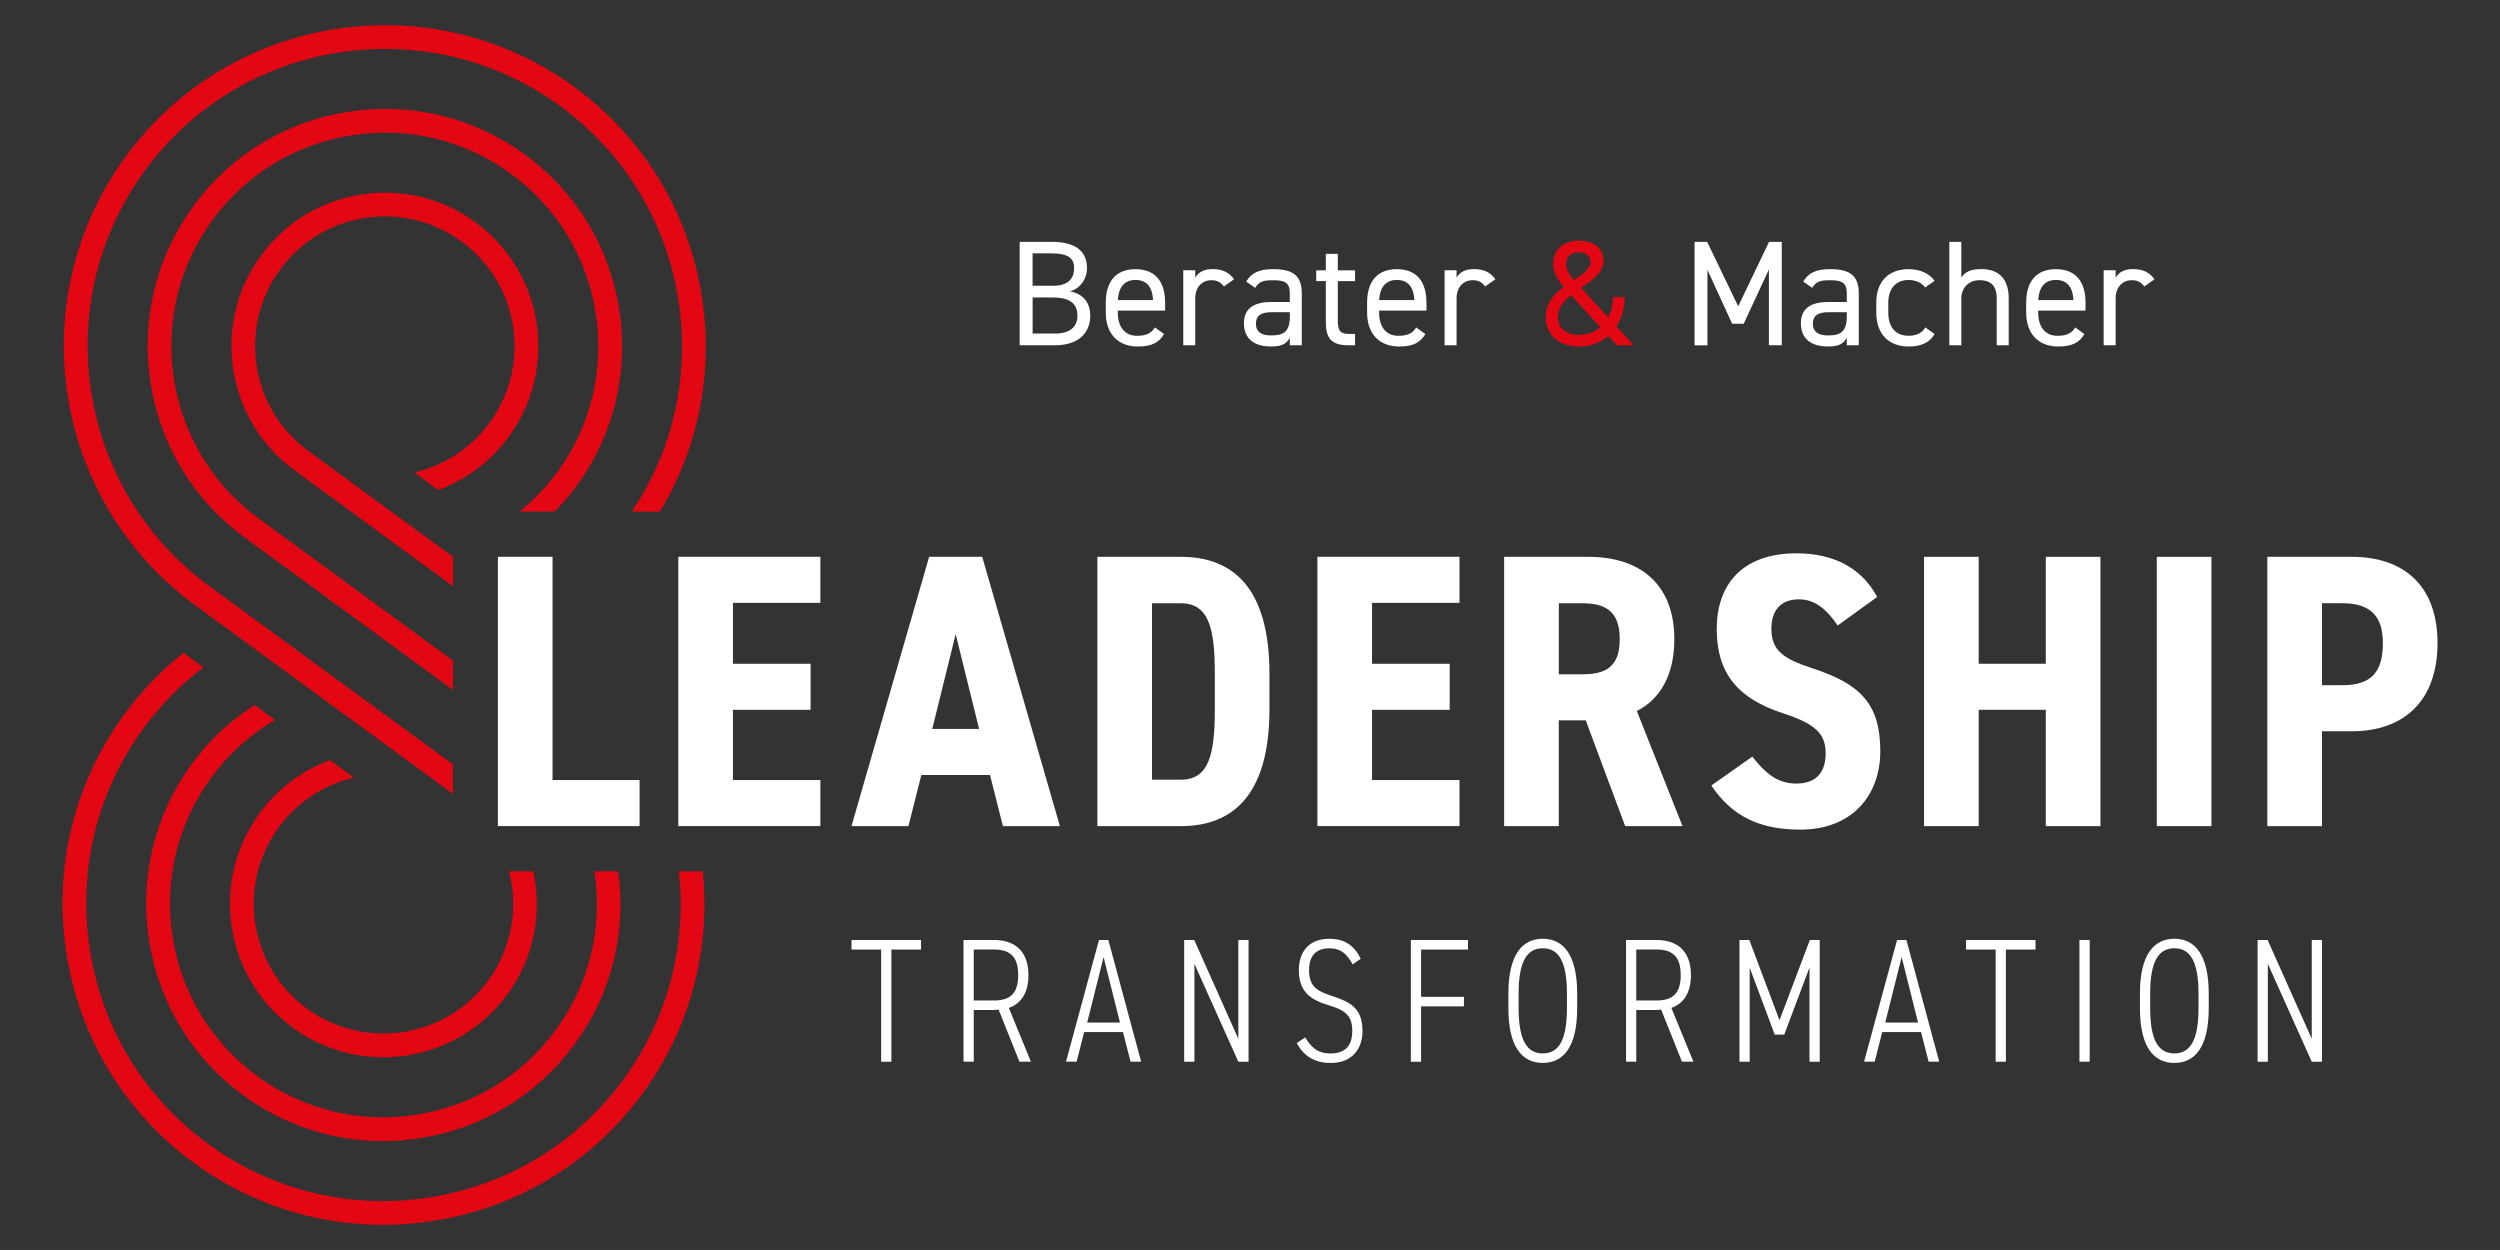 <?xml version="1.0" encoding="UTF-8"?><svg id="uuid-8013ef92-92a4-4757-b280-f7a914859802" xmlns="http://www.w3.org/2000/svg" width="200mm" height="100mm" viewBox="0 0 566.93 283.46"><rect x="0" y="0" width="566.93" height="283.46" fill="#333333" stroke="none"/><defs><style>.uuid-a257176c-7aa3-4d07-a44b-09c7d225d1d5{fill:#e30613;}.uuid-a257176c-7aa3-4d07-a44b-09c7d225d1d5,.uuid-a4ffc719-1da5-4503-9243-45bae5a3832c{stroke-width:0px;}.uuid-a4ffc719-1da5-4503-9243-45bae5a3832c{fill:#fff;}</style></defs><path class="uuid-a4ffc719-1da5-4503-9243-45bae5a3832c" d="m125.3,176.89h19.74v10.44h-32.13v-61.07h12.39v50.63Z"/><path class="uuid-a4ffc719-1da5-4503-9243-45bae5a3832c" d="m186.04,126.27v10.44h-19.83v13.81h17.61v10.44h-17.61v15.93h19.83v10.44h-32.22v-61.07h32.22Z"/><path class="uuid-a4ffc719-1da5-4503-9243-45bae5a3832c" d="m206.01,187.34h-12.92l17.61-61.07h12.04l17.61,61.07h-12.92l-2.92-11.6h-15.58l-2.92,11.6Zm10.71-43.55l-5.31,21.51h10.62l-5.31-21.51Z"/><path class="uuid-a4ffc719-1da5-4503-9243-45bae5a3832c" d="m248.85,187.34v-61.07h18.94c11.86,0,20.09,7.08,20.09,26.55v7.97c0,19.38-8.23,26.55-20.09,26.55h-18.94Zm26.64-26.55v-7.97c0-10.27-1.33-16.02-7.7-16.02h-6.55v40.01h6.55c6.37,0,7.7-5.75,7.7-16.02Z"/><path class="uuid-a4ffc719-1da5-4503-9243-45bae5a3832c" d="m330.97,126.27v10.44h-19.83v13.81h17.61v10.44h-17.61v15.93h19.83v10.44h-32.22v-61.07h32.22Z"/><path class="uuid-a4ffc719-1da5-4503-9243-45bae5a3832c" d="m368.54,187.34l-8.94-23.99h-6.11v23.99h-12.39v-61.07h19.12c11.77,0,19.47,6.28,19.47,18.67,0,8.23-3.27,13.63-8.5,16.29l10.36,26.11h-13.01Zm-9.73-34.43c5.22,0,8.5-1.59,8.5-7.97s-3.27-8.14-8.5-8.14h-5.31v16.11h5.31Z"/><path class="uuid-a4ffc719-1da5-4503-9243-45bae5a3832c" d="m416.74,141.84c-2.48-3.63-5.14-5.93-8.76-5.93-4.25,0-6.28,2.57-6.28,6.73,0,4.78,2.65,6.73,9.12,8.85,10.98,3.54,15.58,8.06,15.58,18.85,0,10-6.37,17.79-18.14,17.79-9.12,0-15.4-2.92-20.18-10l9.29-6.55c2.83,3.54,5.49,6.11,10,6.11,4.96,0,6.64-3.1,6.64-6.81,0-4.25-1.95-6.64-9.65-9.12-10.27-3.36-15.05-9.03-15.05-19.12s5.75-17.17,18.14-17.17c8.14,0,14.69,3.19,18.23,9.91l-8.94,6.46Z"/><path class="uuid-a4ffc719-1da5-4503-9243-45bae5a3832c" d="m448.71,150.52h15.22v-24.25h12.39v61.07h-12.39v-26.38h-15.22v26.38h-12.39v-61.07h12.39v24.25Z"/><path class="uuid-a4ffc719-1da5-4503-9243-45bae5a3832c" d="m501.49,187.34h-12.39v-61.07h12.39v61.07Z"/><path class="uuid-a4ffc719-1da5-4503-9243-45bae5a3832c" d="m526.56,165.83v21.51h-12.39v-61.07h19.12c11.77,0,19.47,6.46,19.47,19.56s-7.61,20-19.47,20h-6.72Zm4.6-10.45c6.64,0,9.21-3.01,9.21-9.56,0-5.84-2.57-9.03-9.21-9.03h-4.6v18.59h4.6Z"/><path class="uuid-a257176c-7aa3-4d07-a44b-09c7d225d1d5" d="m102.71,149.8l-44.04-32.23c-10.42-7.62-17.25-18.87-19.23-31.67-1.98-12.8,1.13-25.59,8.75-36.01,7.62-10.42,18.87-17.25,31.67-19.23,12.8-1.98,25.58,1.13,36.01,8.75,10.42,7.62,17.25,18.87,19.24,31.67,1.98,12.8-1.13,25.59-8.75,36.01-2.48,3.39-5.38,6.33-8.56,8.91h7.97c1.75-1.79,3.43-3.67,4.94-5.73,8.47-11.58,11.93-25.79,9.73-40.01-2.2-14.22-9.79-26.72-21.38-35.19-11.58-8.47-25.79-11.93-40.01-9.73-14.22,2.2-26.72,9.79-35.19,21.37-8.47,11.58-11.93,25.79-9.73,40.01,2.2,14.22,9.79,26.72,21.37,35.19l47.22,34.55v-6.67Z"/><path class="uuid-a257176c-7aa3-4d07-a44b-09c7d225d1d5" d="m102.71,173.34l-55.26-40.44s0,0,0,0c-30-21.96-36.54-64.22-14.59-94.23C54.8,8.67,97.07,2.12,127.08,24.08c14.51,10.62,24.02,26.28,26.78,44.1,2.62,16.89-1.14,33.76-10.58,47.83h6.38c8.78-14.56,12.16-31.6,9.52-48.65-2.98-19.24-13.25-36.15-28.92-47.62C97.86-3.97,52.21,3.1,28.5,35.5c-23.71,32.4-16.64,78.05,15.76,101.75h0s0,0,0,0l58.44,42.76v-6.67Z"/><path class="uuid-a257176c-7aa3-4d07-a44b-09c7d225d1d5" d="m115.44,197.59c2.13,8.25.69,17.35-4.72,24.75-9.58,13.09-28.03,15.95-41.12,6.37-6.34-4.64-10.5-11.47-11.7-19.24-1.2-7.77.69-15.54,5.33-21.88,4.31-5.89,10.42-9.71,17.03-11.26l-5.42-3.96c-6.18,2.29-11.78,6.34-15.96,12.04-5.49,7.5-7.73,16.7-6.31,25.88,1.42,9.19,6.34,17.27,13.84,22.76,6.18,4.53,13.38,6.7,20.51,6.7,10.73,0,21.33-4.93,28.14-14.24h0c6.11-8.35,7.91-18.53,5.87-27.93h-5.49Z"/><path class="uuid-a257176c-7aa3-4d07-a44b-09c7d225d1d5" d="m134.8,197.59c1.97,12.79-1.14,25.56-8.76,35.97-7.63,10.42-18.87,17.25-31.67,19.24-12.79,1.98-25.58-1.13-36.01-8.75-10.42-7.62-17.25-18.87-19.23-31.67-1.98-12.8,1.13-25.58,8.75-36.01,4.01-5.49,8.98-9.87,14.5-13.11l-4.65-3.4c-5.36,3.46-10.21,7.89-14.2,13.33-8.47,11.58-11.93,25.79-9.73,40.01,2.2,14.22,9.79,26.72,21.37,35.19,9.3,6.81,20.3,10.37,31.63,10.37,2.78,0,5.58-.21,8.38-.65,14.22-2.2,26.72-9.8,35.19-21.38,8.3-11.35,11.75-25.22,9.82-39.15h-5.41Z"/><path class="uuid-a257176c-7aa3-4d07-a44b-09c7d225d1d5" d="m153.95,197.59c1.79,16.18-2.22,33.05-12.57,47.19-10.62,14.51-26.28,24.02-44.1,26.78-17.81,2.76-35.62-1.57-50.13-12.19-14.51-10.62-24.02-26.28-26.78-44.1-2.76-17.82,1.57-35.62,12.19-50.13,3.93-5.37,8.51-9.96,13.56-13.8l-4.52-3.31c-4.95,3.94-9.47,8.58-13.38,13.93-11.47,15.67-16.14,34.9-13.16,54.14,2.98,19.24,13.25,36.15,28.92,47.62,12.59,9.21,27.47,14.04,42.8,14.04,3.76,0,7.55-.29,11.33-.88,19.24-2.98,36.15-13.25,47.62-28.92,11.05-15.1,15.41-33.08,13.64-50.37h-5.41Z"/><path class="uuid-a257176c-7aa3-4d07-a44b-09c7d225d1d5" d="m102.71,126.26l-32.82-24.02s0,0,0,0h0c-13.09-9.58-15.95-28.03-6.37-41.12,4.64-6.34,11.48-10.5,19.24-11.7,1.53-.24,3.05-.35,4.57-.35,6.2,0,12.22,1.96,17.31,5.69,6.34,4.64,10.5,11.47,11.7,19.24,1.2,7.77-.69,15.54-5.33,21.88-4.2,5.74-10.2,9.66-17.06,11.26l5.43,3.97c6.19-2.29,11.8-6.34,15.98-12.05,5.49-7.5,7.73-16.7,6.31-25.88-1.42-9.19-6.34-17.27-13.84-22.76s-16.7-7.73-25.88-6.31c-9.19,1.42-17.27,6.34-22.76,13.84-11.33,15.49-7.95,37.31,7.54,48.65h0s0,0,0,0l36,26.34v-6.67Z"/><path class="uuid-a4ffc719-1da5-4503-9243-45bae5a3832c" d="m208.86,213.17v2.16h-6.72v25.44h-2.32v-25.44h-6.72v-2.16h15.76Z"/><path class="uuid-a4ffc719-1da5-4503-9243-45bae5a3832c" d="m231.18,240.76l-4.72-11.8c-.76.08-1.48.08-2.28.08h-3.36v11.72h-2.32v-27.6h6.88c4.96,0,7.84,2.72,7.84,7.96,0,3.92-1.6,6.44-4.44,7.44l5,12.2h-2.6Zm-5.8-13.88c3.76,0,5.52-1.64,5.52-5.76s-1.76-5.8-5.52-5.8h-4.56v11.56h4.56Z"/><path class="uuid-a4ffc719-1da5-4503-9243-45bae5a3832c" d="m241.74,240.76l7.48-27.6h2.12l7.44,27.6h-2.4l-1.72-6.72h-8.8l-1.72,6.72h-2.4Zm4.8-8.88h7.44l-3.72-14.84-3.72,14.84Z"/><path class="uuid-a4ffc719-1da5-4503-9243-45bae5a3832c" d="m283.14,213.17v27.6h-2.32l-9.96-22.2v22.2h-2.32v-27.6h2.28l10,22.4v-22.4h2.32Z"/><path class="uuid-a4ffc719-1da5-4503-9243-45bae5a3832c" d="m306.74,218.69c-1.16-2.08-2.44-3.64-5.32-3.64s-4.56,1.6-4.56,4.96c0,4,2.2,4.84,5.32,5.88,4.08,1.36,6.8,2.76,6.8,7.96,0,3.52-1.96,7.2-7.24,7.2-3.52,0-6.08-1.52-7.68-4.52l1.92-1.28c1.36,2.16,2.68,3.64,5.76,3.64,3.76,0,4.92-2.28,4.92-5.04,0-3.28-1.24-4.68-5.32-5.88-4.04-1.2-6.8-3-6.8-7.96,0-3.84,2-7.12,6.92-7.12,3.44,0,5.6,1.48,7.12,4.52l-1.84,1.28Z"/><path class="uuid-a4ffc719-1da5-4503-9243-45bae5a3832c" d="m332.9,213.17v2.16h-10.64v10.72h9.72v2.16h-9.72v12.56h-2.32v-27.6h12.96Z"/><path class="uuid-a4ffc719-1da5-4503-9243-45bae5a3832c" d="m349.86,241.04c-4.72,0-7.8-3.68-7.8-12.4v-3.36c0-8.68,3.08-12.4,7.8-12.4s7.8,3.72,7.8,12.4v3.36c0,8.72-3.08,12.4-7.8,12.4Zm-5.48-12.4c0,7.48,2,10.24,5.48,10.24s5.48-2.76,5.48-10.24v-3.36c0-7.44-2-10.24-5.48-10.24s-5.48,2.8-5.48,10.24v3.36Z"/><path class="uuid-a4ffc719-1da5-4503-9243-45bae5a3832c" d="m381.42,240.76l-4.72-11.8c-.76.08-1.48.08-2.28.08h-3.36v11.72h-2.32v-27.6h6.88c4.96,0,7.84,2.72,7.84,7.96,0,3.92-1.6,6.44-4.44,7.44l5,12.2h-2.6Zm-5.8-13.88c3.76,0,5.52-1.64,5.52-5.76s-1.76-5.8-5.52-5.8h-4.56v11.56h4.56Z"/><path class="uuid-a4ffc719-1da5-4503-9243-45bae5a3832c" d="m403.54,231.37l6.88-18.2h2.24v27.6h-2.32v-21.36l-5.72,15.2h-2.16l-5.68-15.16v21.32h-2.32v-27.6h2.24l6.84,18.2Z"/><path class="uuid-a4ffc719-1da5-4503-9243-45bae5a3832c" d="m422.72,240.76l7.48-27.6h2.12l7.44,27.6h-2.4l-1.72-6.72h-8.8l-1.72,6.72h-2.4Zm4.8-8.88h7.44l-3.72-14.84-3.72,14.84Z"/><path class="uuid-a4ffc719-1da5-4503-9243-45bae5a3832c" d="m461.6,213.17v2.16h-6.72v25.44h-2.32v-25.44h-6.72v-2.16h15.76Z"/><path class="uuid-a4ffc719-1da5-4503-9243-45bae5a3832c" d="m473.88,240.76h-2.32v-27.6h2.32v27.6Z"/><path class="uuid-a4ffc719-1da5-4503-9243-45bae5a3832c" d="m493.08,241.04c-4.72,0-7.8-3.68-7.8-12.4v-3.36c0-8.68,3.08-12.4,7.8-12.4s7.8,3.72,7.8,12.4v3.36c0,8.72-3.08,12.4-7.8,12.4Zm-5.48-12.4c0,7.48,2,10.24,5.48,10.24s5.48-2.76,5.48-10.24v-3.36c0-7.44-2-10.24-5.48-10.24s-5.48,2.8-5.48,10.24v3.36Z"/><path class="uuid-a4ffc719-1da5-4503-9243-45bae5a3832c" d="m526.56,213.17v27.6h-2.32l-9.96-22.2v22.2h-2.32v-27.6h2.28l10,22.4v-22.4h2.32Z"/><path class="uuid-a4ffc719-1da5-4503-9243-45bae5a3832c" d="m238.41,54.84c5.47,0,8.09,2.07,8.09,5.98,0,2.45-1.6,4.69-3.88,5.24,2.96.54,4.62,2.52,4.62,5.51,0,3.4-2.07,6.73-8.09,6.73h-7.92v-23.46h7.17Zm-4.25,9.96h4.76c3.3,0,4.66-1.67,4.66-3.98,0-2.07-1.05-3.37-5.17-3.37h-4.25v7.34Zm0,10.84h5c3.54,0,5.17-1.53,5.17-4.08,0-2.82-1.84-4.11-5.71-4.11h-4.45v8.19Z"/><path class="uuid-a4ffc719-1da5-4503-9243-45bae5a3832c" d="m263.99,75.72c-1.19,2.07-2.99,2.86-5.95,2.86-4.56,0-7.28-2.96-7.28-7.68v-2.24c0-4.83,2.28-7.62,6.73-7.62s6.73,2.75,6.73,7.62v1.77h-10.74v.48c0,2.92,1.39,5.24,4.35,5.24,2.21,0,3.33-.65,4.05-1.9l2.11,1.5Zm-10.5-7.68h7.99c-.14-2.86-1.39-4.56-3.98-4.56s-3.84,1.73-4.01,4.56Z"/><path class="uuid-a4ffc719-1da5-4503-9243-45bae5a3832c" d="m277.55,64.97c-.71-.99-1.6-1.43-2.86-1.43-2.07,0-3.64,1.56-3.64,4.11v10.64h-2.72v-17h2.72v1.67c.71-1.19,1.87-1.94,3.94-1.94,2.31,0,3.77.78,4.86,2.31l-2.31,1.63Z"/><path class="uuid-a4ffc719-1da5-4503-9243-45bae5a3832c" d="m288.45,68.48h4.04v-1.97c0-2.41-1.12-2.96-3.77-2.96-2.04,0-3.13.17-4.08,1.73l-2.04-1.43c1.19-1.97,2.92-2.82,6.15-2.82,4.32,0,6.46,1.39,6.46,5.47v11.8h-2.72v-1.67c-.95,1.56-2.11,1.94-4.32,1.94-3.94,0-6.08-1.94-6.08-5.24,0-3.67,2.62-4.86,6.36-4.86Zm4.04,2.31h-4.04c-2.69,0-3.64.92-3.64,2.62,0,1.9,1.36,2.65,3.37,2.65,2.52,0,4.32-.48,4.32-4.28v-.99Z"/><path class="uuid-a4ffc719-1da5-4503-9243-45bae5a3832c" d="m298.48,61.3h2.18v-3.74h2.72v3.74h3.91v2.45h-3.91v8.64c0,2.35.27,3.33,2.55,3.33h1.36v2.58h-1.46c-4.01,0-5.17-1.7-5.17-5.24v-9.32h-2.18v-2.45Z"/><path class="uuid-a4ffc719-1da5-4503-9243-45bae5a3832c" d="m323.25,75.72c-1.19,2.07-2.99,2.86-5.95,2.86-4.56,0-7.28-2.96-7.28-7.68v-2.24c0-4.83,2.28-7.62,6.73-7.62s6.73,2.75,6.73,7.62v1.77h-10.74v.48c0,2.92,1.39,5.24,4.35,5.24,2.21,0,3.33-.65,4.05-1.9l2.11,1.5Zm-10.5-7.68h7.99c-.14-2.86-1.39-4.56-3.98-4.56s-3.84,1.73-4.01,4.56Z"/><path class="uuid-a4ffc719-1da5-4503-9243-45bae5a3832c" d="m336.81,64.97c-.71-.99-1.6-1.43-2.86-1.43-2.07,0-3.64,1.56-3.64,4.11v10.64h-2.72v-17h2.72v1.67c.71-1.19,1.87-1.94,3.94-1.94,2.31,0,3.77.78,4.86,2.31l-2.31,1.63Z"/><path class="uuid-a257176c-7aa3-4d07-a44b-09c7d225d1d5" d="m354.63,65.08c-1.43-1.73-2.41-3.26-2.41-5.24,0-3.16,2.38-5.27,5.75-5.27,4.25,0,5.68,2.45,5.68,4.59,0,2.65-2.55,4.35-5.1,6.12l6.15,6.7c.75-1.39,1.09-2.99,1.09-4.62h2.65c0,2.31-.61,4.69-1.87,6.66l3.94,4.28h-3.84l-1.94-2.11c-1.67,1.46-3.91,2.38-6.8,2.38-5,0-7.41-3.26-7.41-6.6s1.94-5.27,4.11-6.9Zm8.29,9.15l-6.63-7.31c-1.7,1.36-2.99,2.92-2.99,5.03,0,2.45,1.87,3.98,4.62,3.98,2.11,0,3.77-.65,5-1.7Zm-6.02-10.71c2.04-1.36,3.81-2.55,3.81-4.15,0-.92-.85-2.18-2.75-2.18-1.67,0-2.82,1.05-2.82,2.65,0,1.39.95,2.72,1.77,3.67Z"/><path class="uuid-a4ffc719-1da5-4503-9243-45bae5a3832c" d="m394.17,69.46l7-14.62h2.89v23.46h-2.92v-17.2l-5.71,12.31h-2.62l-5.61-12.2v17.1h-2.92v-23.46h2.86l7.04,14.62Z"/><path class="uuid-a4ffc719-1da5-4503-9243-45bae5a3832c" d="m414.75,68.48h4.05v-1.97c0-2.41-1.12-2.96-3.77-2.96-2.04,0-3.13.17-4.08,1.73l-2.04-1.43c1.19-1.97,2.92-2.82,6.15-2.82,4.32,0,6.46,1.39,6.46,5.47v11.8h-2.72v-1.67c-.95,1.56-2.11,1.94-4.32,1.94-3.94,0-6.09-1.94-6.09-5.24,0-3.67,2.62-4.86,6.36-4.86Zm4.05,2.31h-4.05c-2.69,0-3.64.92-3.64,2.62,0,1.9,1.36,2.65,3.37,2.65,2.52,0,4.32-.48,4.32-4.28v-.99Z"/><path class="uuid-a4ffc719-1da5-4503-9243-45bae5a3832c" d="m438.71,75.72c-1.05,1.97-3.13,2.86-5.88,2.86-4.66,0-7.34-2.99-7.34-7.68v-2.24c0-4.83,2.75-7.62,7.34-7.62,2.55,0,4.66.92,5.88,2.65l-2.14,1.5c-.75-1.09-2.18-1.7-3.74-1.7-2.92,0-4.62,1.97-4.62,5.17v2.24c0,2.92,1.36,5.24,4.62,5.24,1.6,0,3.06-.54,3.77-1.9l2.11,1.5Z"/><path class="uuid-a4ffc719-1da5-4503-9243-45bae5a3832c" d="m442.05,54.84h2.72v8.12c.85-1.29,2.04-1.94,4.56-1.94,3.64,0,6.19,1.9,6.19,6.66v10.61h-2.72v-10.57c0-3.43-1.87-4.18-3.88-4.18-2.55,0-4.15,1.8-4.15,4.15v10.61h-2.72v-23.46Z"/><path class="uuid-a4ffc719-1da5-4503-9243-45bae5a3832c" d="m472.71,75.72c-1.19,2.07-2.99,2.86-5.95,2.86-4.55,0-7.28-2.96-7.28-7.68v-2.24c0-4.83,2.28-7.62,6.73-7.62s6.73,2.75,6.73,7.62v1.77h-10.74v.48c0,2.92,1.39,5.24,4.35,5.24,2.21,0,3.33-.65,4.04-1.9l2.11,1.5Zm-10.5-7.68h7.99c-.14-2.86-1.39-4.56-3.98-4.56s-3.84,1.73-4.01,4.56Z"/><path class="uuid-a4ffc719-1da5-4503-9243-45bae5a3832c" d="m486.27,64.97c-.71-.99-1.6-1.43-2.86-1.43-2.07,0-3.64,1.56-3.64,4.11v10.64h-2.72v-17h2.72v1.67c.71-1.19,1.87-1.94,3.94-1.94,2.31,0,3.77.78,4.86,2.31l-2.31,1.63Z"/></svg>